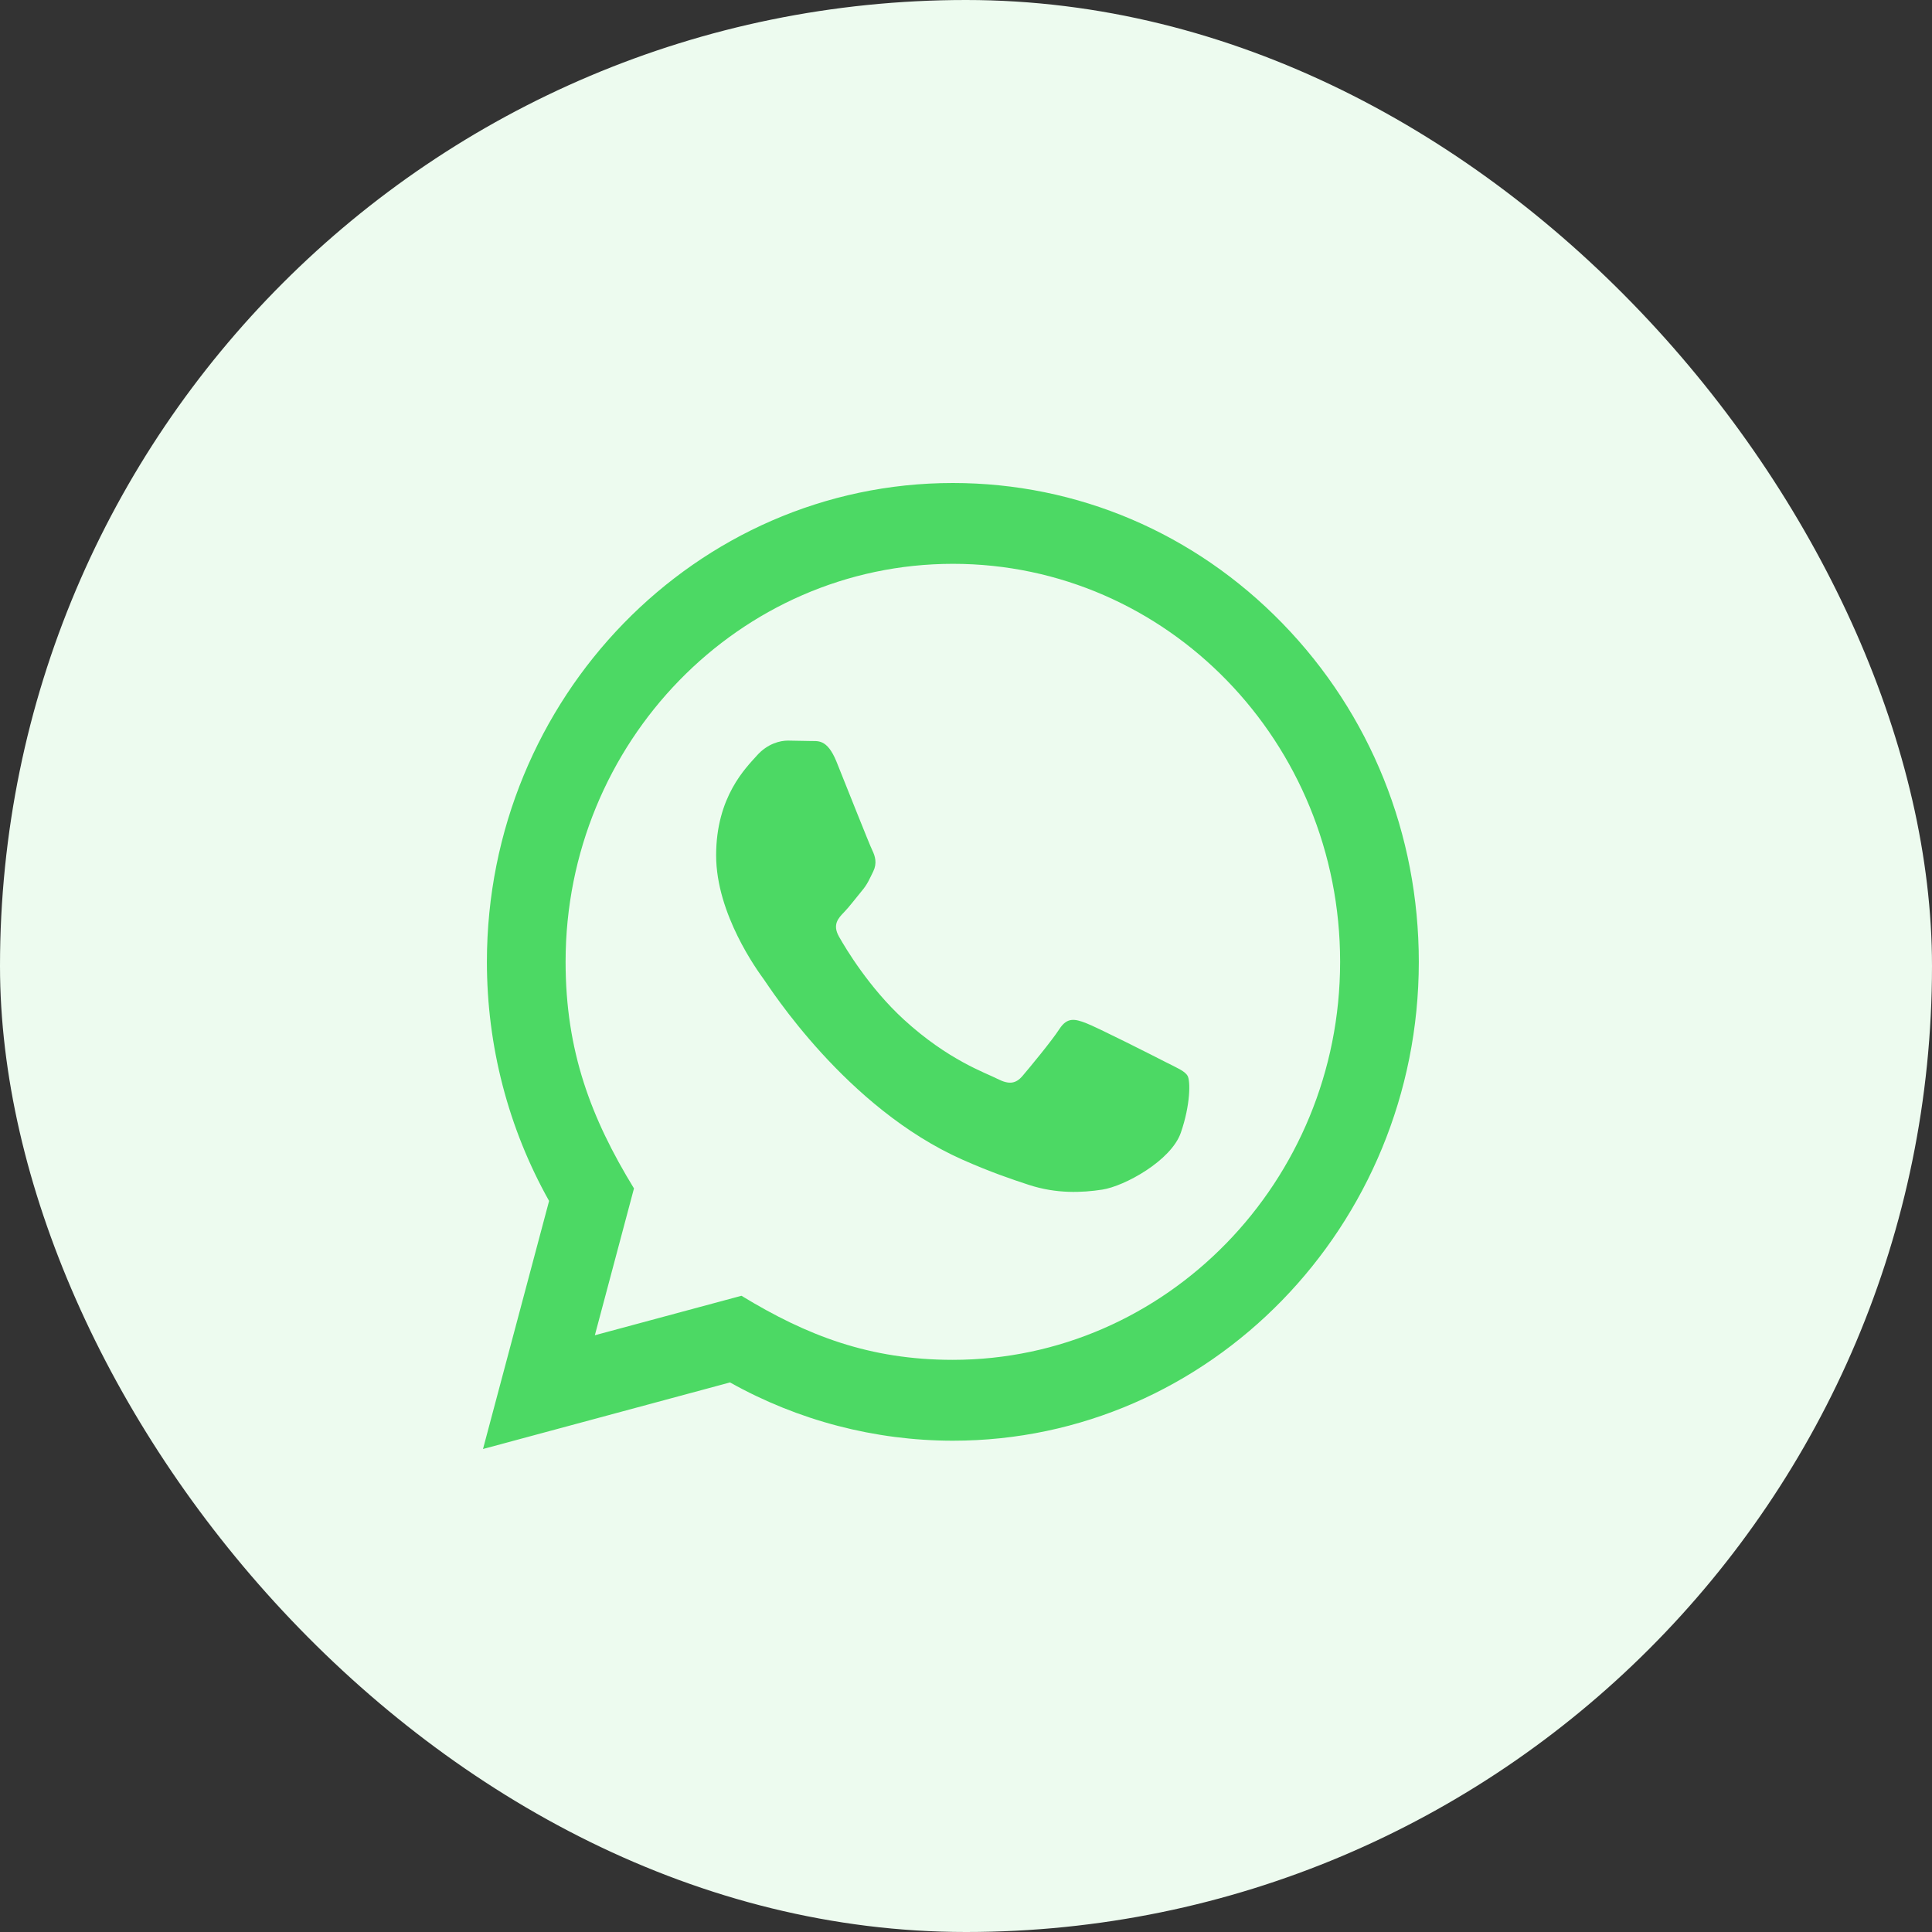 <svg width="48" height="48" viewBox="0 0 48 48" fill="none" xmlns="http://www.w3.org/2000/svg">
<rect x="0" y="0" width="48" height="48" fill="#333333" stroke="none"/>
<rect width="48" height="48" rx="24" fill="#EDFBEF"/>
<g clip-path="url(#clip0_507_2234)">
<path d="M12 36L13.642 29.837C12.629 28.033 12.096 25.988 12.097 23.891C12.1 17.335 17.293 12 23.674 12C26.77 12.001 29.677 13.24 31.863 15.488C34.048 17.736 35.251 20.724 35.25 23.902C35.247 30.459 30.054 35.794 23.674 35.794C21.737 35.793 19.828 35.294 18.137 34.346L12 36ZM18.421 32.193C20.053 33.188 21.61 33.784 23.67 33.785C28.973 33.785 33.292 29.351 33.295 23.9C33.297 18.438 28.998 14.01 23.678 14.008C18.371 14.008 14.054 18.442 14.052 23.892C14.051 26.117 14.685 27.783 15.751 29.526L14.779 33.174L18.421 32.193ZM29.505 26.729C29.433 26.605 29.24 26.531 28.95 26.382C28.661 26.233 27.239 25.514 26.973 25.415C26.709 25.316 26.516 25.266 26.322 25.564C26.13 25.861 25.575 26.531 25.406 26.729C25.238 26.927 25.069 26.952 24.779 26.803C24.49 26.654 23.558 26.341 22.453 25.328C21.594 24.54 21.012 23.567 20.844 23.269C20.676 22.972 20.827 22.811 20.971 22.663C21.101 22.53 21.26 22.316 21.405 22.142C21.552 21.97 21.599 21.846 21.697 21.647C21.793 21.449 21.745 21.275 21.672 21.126C21.599 20.978 21.021 19.515 20.781 18.92C20.545 18.341 20.307 18.419 20.13 18.41L19.575 18.4C19.382 18.4 19.069 18.474 18.804 18.772C18.539 19.07 17.792 19.788 17.792 21.251C17.792 22.714 18.828 24.127 18.972 24.325C19.117 24.523 21.012 27.525 23.913 28.812C24.603 29.118 25.142 29.301 25.562 29.438C26.255 29.664 26.886 29.632 27.384 29.556C27.94 29.471 29.095 28.837 29.337 28.143C29.578 27.448 29.578 26.853 29.505 26.729Z" fill="#4CD964"/>
</g>
<defs>
<clipPath id="clip0_507_2234">
<rect width="24" height="24" fill="white" transform="translate(12 12)"/>
</clipPath>
</defs>
</svg>
